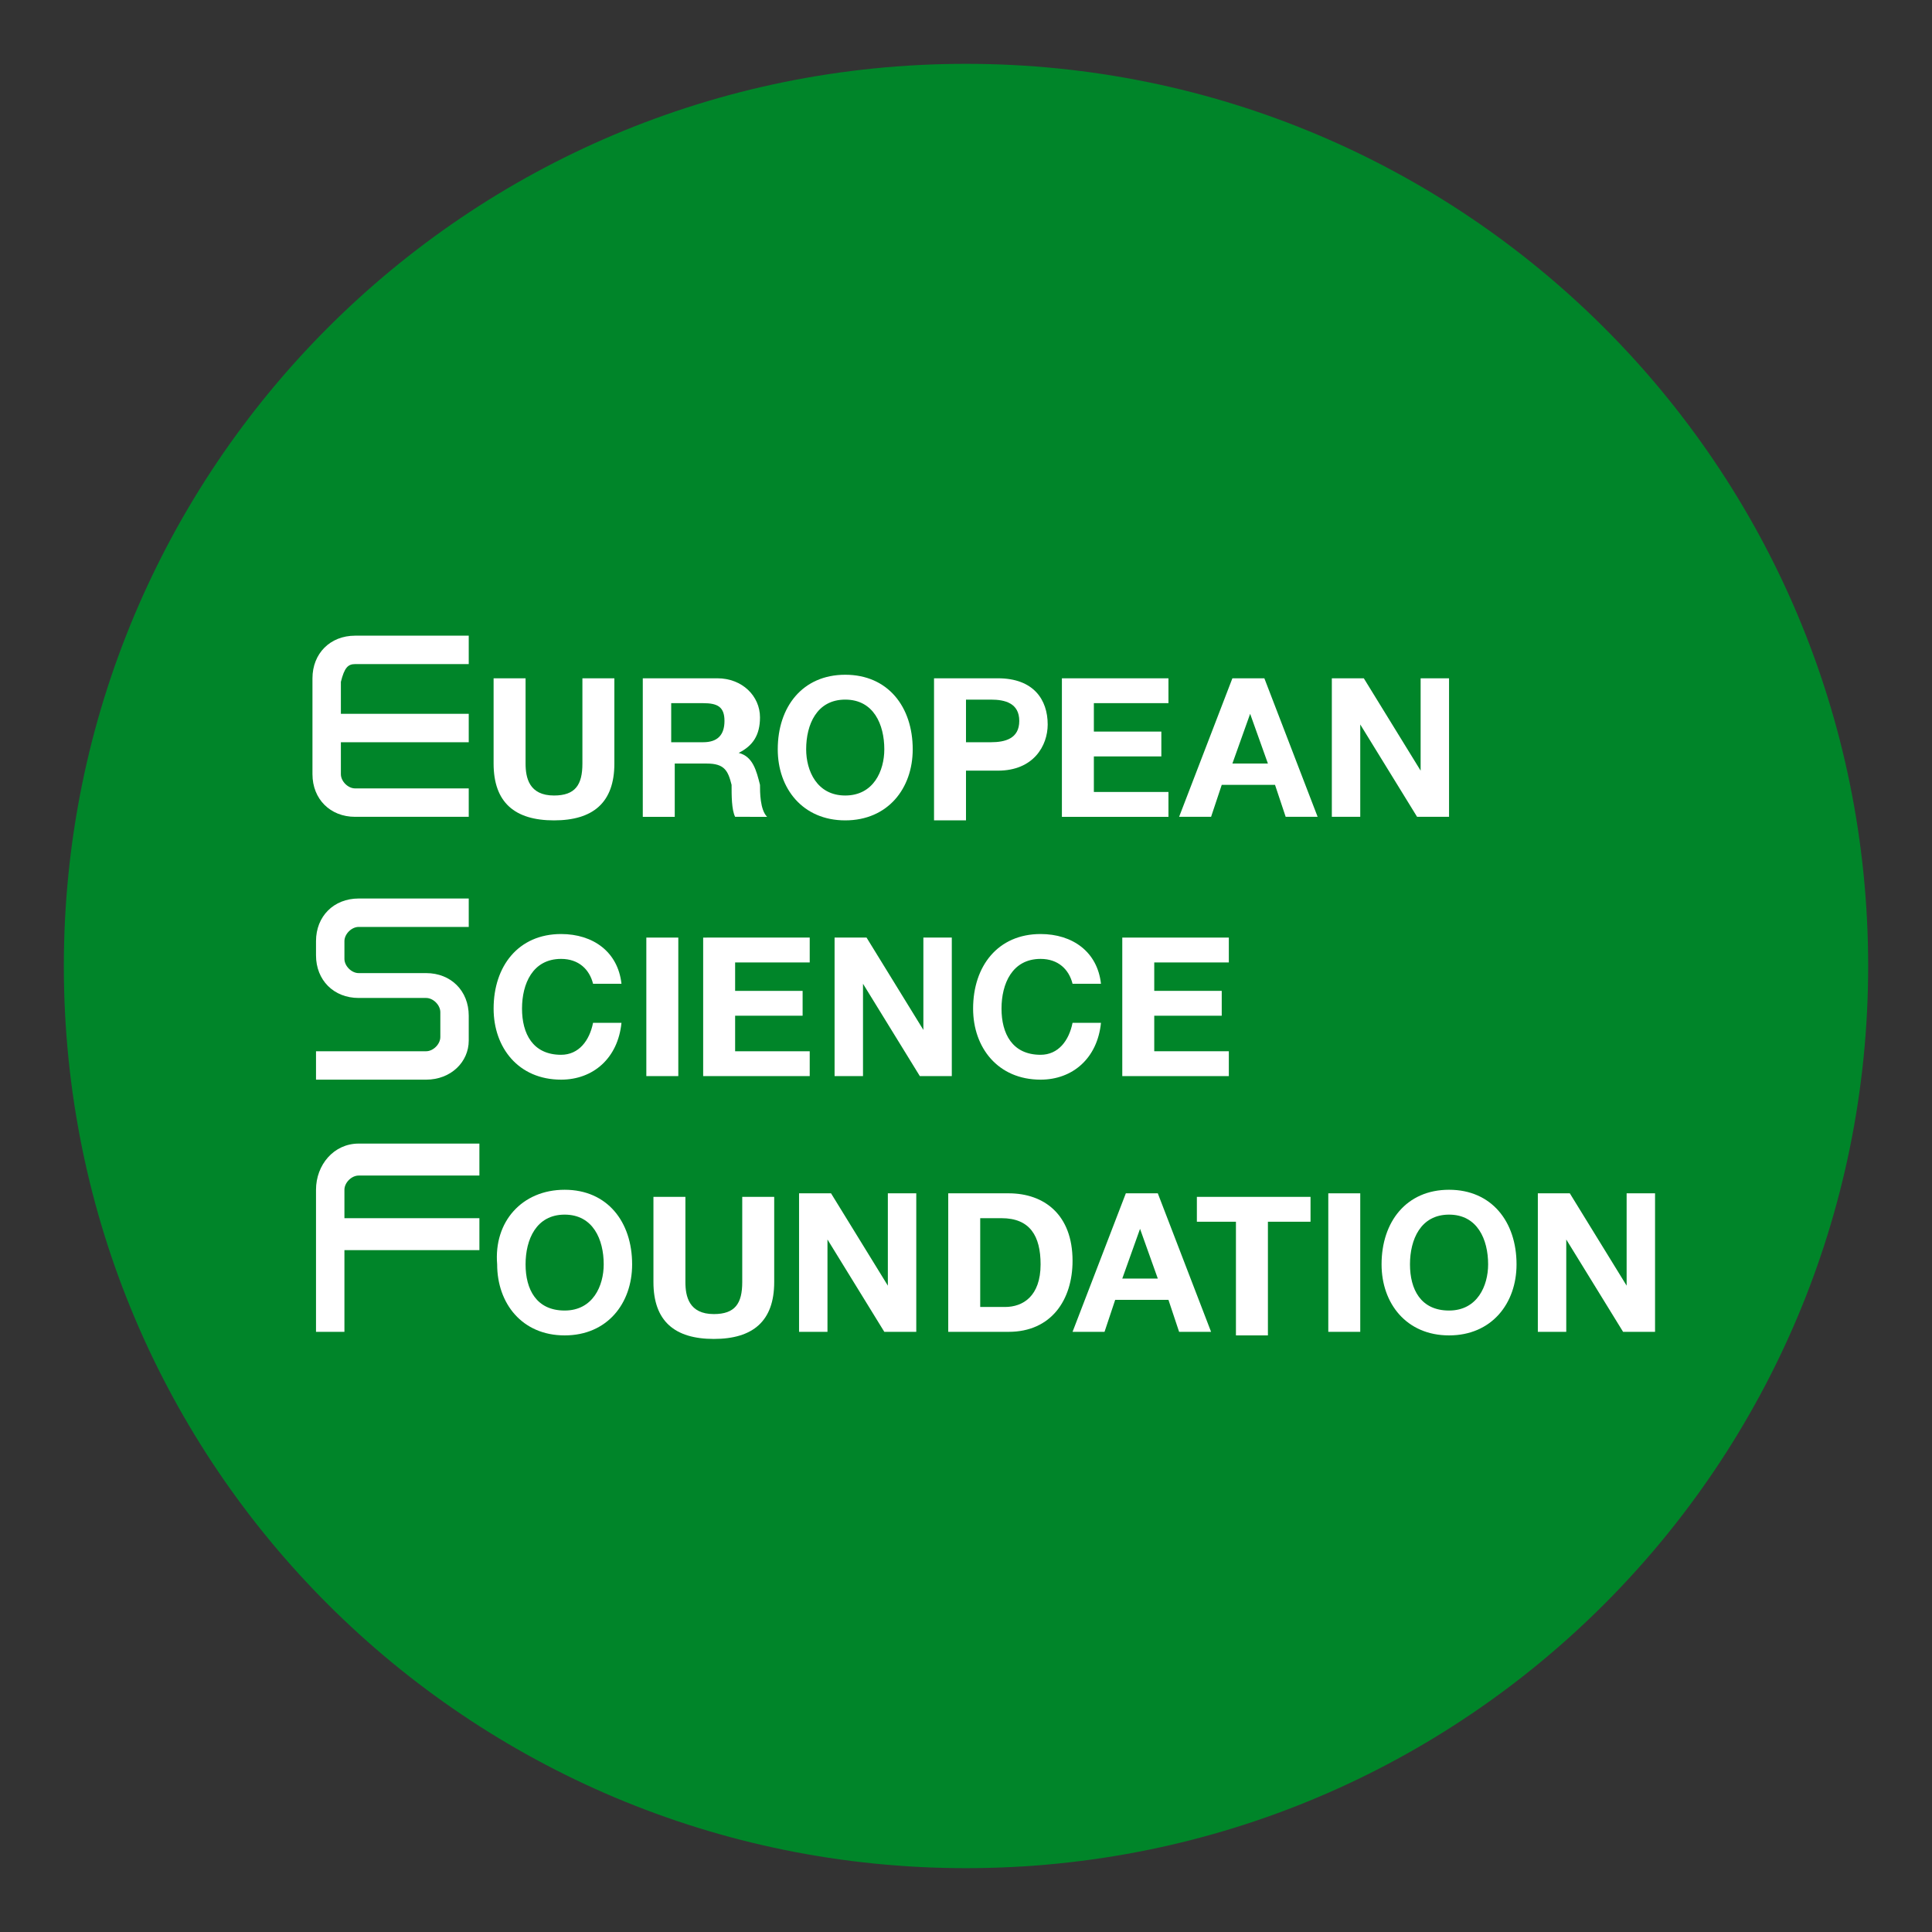 <?xml version="1.0" encoding="utf-8"?>
<!-- Generator: Adobe Illustrator 16.0.0, SVG Export Plug-In . SVG Version: 6.00 Build 0)  -->
<!DOCTYPE svg PUBLIC "-//W3C//DTD SVG 1.0//EN" "http://www.w3.org/TR/2001/REC-SVG-20010904/DTD/svg10.dtd">
<svg version="1.0" id="Layer_1" xmlns="http://www.w3.org/2000/svg" xmlns:xlink="http://www.w3.org/1999/xlink" x="0px" y="0px"
	 width="800px" height="800px" viewBox="0 0 800 800" enable-background="new 0 0 800 800" xml:space="preserve">
<rect x="0" y="0" width="800" height="800" fill="#333333" stroke="none"/>
<g>
	<g>
		<path fill="#008529" d="M399.998,773.568c207.376,0,373.57-167.666,373.57-373.569c0-207.373-167.662-373.567-373.57-373.567
			c-207.371,0-373.565,167.665-373.565,373.567C26.433,607.374,194.095,773.568,399.998,773.568"/>
	</g>
	<g>
		<path fill="#FFFFFF" d="M254.397,316.168c0,16.178-8.826,23.531-25.002,23.531c-16.18,0-25.006-7.354-25.006-23.531v-35.299
			h13.239v35.299c0,5.881,1.468,13.235,11.767,13.235c8.822,0,11.767-4.411,11.767-13.235v-35.299h13.235V316.168z"/>
		<path fill="#FFFFFF" d="M266.164,280.869h30.883c10.298,0,17.651,7.354,17.651,16.179c0,7.354-2.944,11.767-8.826,14.707l0,0
			c5.882,1.471,7.354,7.354,8.826,13.237c0,2.94,0,10.294,2.941,13.237H304.4c-1.468-2.943-1.468-8.826-1.468-13.237
			c-1.473-5.883-2.941-8.824-10.295-8.824h-13.239v22.062h-13.235V280.869L266.164,280.869z M277.93,307.342h13.235
			c5.882,0,8.826-2.94,8.826-8.824c0-5.883-2.944-7.354-8.826-7.354H277.93V307.342z"/>
		<path fill="#FFFFFF" d="M349.994,279.399c17.648,0,27.943,13.235,27.943,30.885c0,16.179-10.295,29.415-27.943,29.415
			c-17.647,0-27.942-13.236-27.942-29.415C322.052,292.635,332.347,279.399,349.994,279.399z M349.994,329.403
			c11.768,0,16.18-10.294,16.18-19.119c0-10.296-4.413-20.59-16.18-20.59c-11.766,0-16.179,10.294-16.179,20.59
			C333.815,319.109,338.228,329.403,349.994,329.403z"/>
		<path fill="#FFFFFF" d="M386.763,280.869h26.475c14.707,0,20.589,8.825,20.589,19.119c0,8.826-5.882,19.121-20.589,19.121h-13.24
			v20.59h-13.235V280.869L386.763,280.869z M399.998,307.342h10.298c5.882,0,11.763-1.47,11.763-8.824
			c0-7.354-5.881-8.823-11.763-8.823h-10.298V307.342z"/>
		<path fill="#FFFFFF" d="M441.18,280.869h42.653v10.295h-30.887v11.767h27.942v10.295h-27.942v14.707h30.887v10.297h-44.122v-57.36
			H441.18z"/>
		<path fill="#FFFFFF" d="M510.307,280.869h13.235l22.061,57.36h-13.234l-4.413-13.237h-22.061l-4.414,13.237h-13.238
			L510.307,280.869z M510.307,316.168h14.708l-7.357-20.591l0,0L510.307,316.168z"/>
		<path fill="#FFFFFF" d="M551.485,280.869h13.238l23.53,38.24l0,0v-38.24h11.766v57.36h-13.234l-23.534-38.241l0,0v38.241h-11.766
			V280.869z"/>
	</g>
	<g>
		<path fill="#FFFFFF" d="M245.571,407.353c-1.468-5.882-5.881-10.294-13.235-10.294c-11.767,0-16.18,10.294-16.18,20.589
			c0,10.294,4.413,19.119,16.18,19.119c7.354,0,11.767-5.881,13.235-13.238h11.767c-1.469,14.707-11.767,23.533-25.001,23.533
			c-17.648,0-27.943-13.234-27.943-29.414c0-17.648,10.294-30.885,27.943-30.885c13.235,0,23.533,7.354,25.001,20.59H245.571
			L245.571,407.353z"/>
		<path fill="#FFFFFF" d="M267.632,388.234h13.239v57.358h-13.239V388.234z"/>
		<path fill="#FFFFFF" d="M292.637,388.234h42.65v10.294H304.4v11.769h27.946v10.295H304.4v14.707h30.887v10.294h-44.122v-57.358
			H292.637z"/>
		<path fill="#FFFFFF" d="M345.582,388.234h13.239l23.53,38.238l0,0v-38.238h11.767v57.358h-13.235l-23.533-38.24l0,0v38.24h-11.767
			V388.234z"/>
		<path fill="#FFFFFF" d="M444.12,407.353c-1.468-5.882-5.882-10.294-13.235-10.294c-11.767,0-16.18,10.294-16.18,20.589
			c0,10.294,4.413,19.119,16.18,19.119c7.354,0,11.768-5.881,13.235-13.238h11.767c-1.468,14.707-11.767,23.533-25.002,23.533
			c-17.647,0-27.942-13.234-27.942-29.414c0-17.648,10.295-30.885,27.942-30.885c13.235,0,23.534,7.354,25.002,20.59H444.12
			L444.12,407.353z"/>
		<path fill="#FFFFFF" d="M466.185,388.234h42.65v10.294h-30.887v11.769h27.946v10.295h-27.946v14.707h30.887v10.294h-44.123
			v-57.358H466.185z"/>
	</g>
	<g>
		<path fill="#FFFFFF" d="M233.808,492.656c17.648,0,27.943,13.235,27.943,30.887c0,16.176-10.295,29.415-27.943,29.415
			c-17.651,0-27.946-13.239-27.946-29.415C204.389,505.892,216.156,492.656,233.808,492.656z M233.808,542.664
			c11.763,0,16.176-10.299,16.176-19.121c0-10.294-4.413-20.593-16.176-20.593c-11.766,0-16.179,10.299-16.179,20.593
			C217.628,533.838,222.042,542.664,233.808,542.664z"/>
		<path fill="#FFFFFF" d="M320.58,530.893c0,16.18-8.825,23.533-25.001,23.533c-16.18,0-25.002-7.354-25.002-23.533v-35.296h13.235
			v35.296c0,5.886,1.473,13.239,11.767,13.239c8.822,0,11.767-4.413,11.767-13.239v-35.296h13.235V530.893z"/>
		<path fill="#FFFFFF" d="M330.874,494.128h13.239l23.529,38.237l0,0v-38.237h11.767v57.358h-13.235l-23.534-38.237l0,0v38.237
			h-11.767V494.128z"/>
		<path fill="#FFFFFF" d="M392.645,494.128h25.005c14.707,0,26.47,8.822,26.47,27.943c0,16.179-8.821,29.415-26.47,29.415h-25.005
			V494.128z M404.411,541.191h11.767c7.354,0,14.707-4.413,14.707-17.648c0-11.767-4.412-19.12-16.18-19.12h-8.821v36.769H404.411z"
			/>
		<path fill="#FFFFFF" d="M466.185,494.128h13.235l22.061,57.358h-13.238l-4.409-13.236h-22.061l-4.413,13.236H444.12
			L466.185,494.128z M464.712,529.425h14.708l-7.353-20.589l0,0L464.712,529.425z"/>
		<path fill="#FFFFFF" d="M513.248,505.892H495.6v-10.295h47.063v10.295h-17.648v47.066h-13.239v-47.066H513.248z"/>
		<path fill="#FFFFFF" d="M550.017,494.128h13.234v57.358h-13.234V494.128z"/>
		<path fill="#FFFFFF" d="M600.02,492.656c17.648,0,27.946,13.235,27.946,30.887c0,16.176-10.298,29.415-27.946,29.415
			s-27.942-13.239-27.942-29.415C572.077,505.892,582.371,492.656,600.02,492.656z M600.02,542.664
			c11.767,0,16.181-10.299,16.181-19.121c0-10.294-4.414-20.593-16.181-20.593c-11.766,0-16.176,10.299-16.176,20.593
			C583.844,533.838,588.254,542.664,600.02,542.664z"/>
		<path fill="#FFFFFF" d="M636.788,494.128h13.238l23.529,38.237l0,0v-38.237h11.768v57.358h-13.235l-23.532-38.237l0,0v38.237
			h-11.768V494.128z"/>
	</g>
	<path fill="#FFFFFF" d="M147.032,274.987h47.063V263.22h-47.063c-10.294,0-17.647,7.354-17.647,17.649v39.71
		c0,10.296,7.354,17.65,17.647,17.65h47.063v-11.767h-47.063c-2.94,0-5.881-2.941-5.881-5.884v-13.237h52.944v-11.765h-52.944
		v-13.236C142.619,276.457,144.092,274.987,147.032,274.987z"/>
	<path fill="#FFFFFF" d="M176.447,447.062h-45.594v-11.763h45.594c2.941,0,5.885-2.944,5.885-5.886v-10.294
		c0-2.94-2.944-5.885-5.885-5.885h-27.942c-10.294,0-17.651-7.35-17.651-17.646v-5.884c0-10.297,7.357-17.65,17.651-17.65h45.591
		v11.767h-45.591c-2.94,0-5.885,2.941-5.885,5.884v7.354c0,2.94,2.945,5.881,5.885,5.881h27.942
		c10.294,0,17.648,7.357,17.648,17.652v10.294C194.095,439.712,186.741,447.062,176.447,447.062z"/>
	<path fill="#FFFFFF" d="M148.504,486.771h50.003v-13.236h-50.003c-10.294,0-17.651,8.822-17.651,19.121v58.83h11.766v-33.828
		h55.889v-13.235h-55.889v-11.767C142.619,489.716,145.56,486.771,148.504,486.771z"/>
</g>
</svg>
